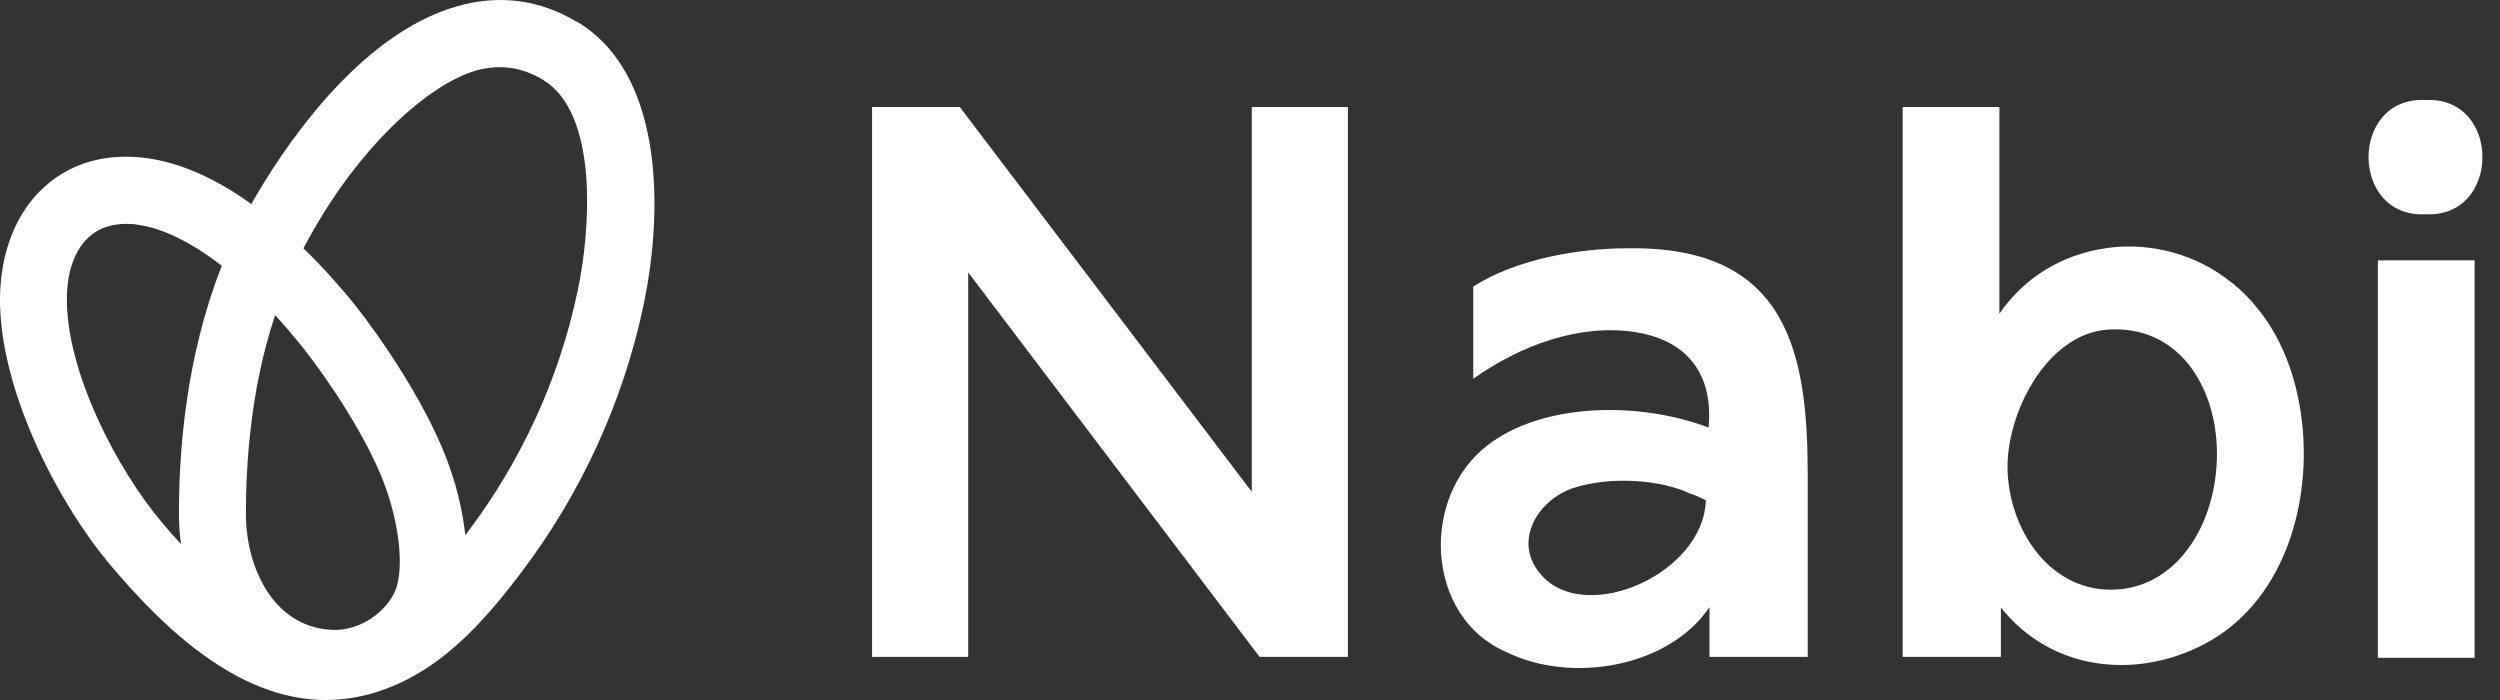 <svg xmlns="http://www.w3.org/2000/svg" width="100" height="28" viewBox="0 0 100 28" fill="none">
  <rect x="0" y="0" width="100" height="28" fill="#333333" stroke="none"/>
  <path d="M50.071 19.671L38.391 4.279H34.883V26.276H38.728V10.896L50.384 26.276H53.916V4.279H50.071V19.671Z" fill="white"/>
  <path d="M72.309 26.276V19.044C72.309 14.211 71.574 9.823 65.101 9.932C63.052 9.932 60.605 10.39 58.93 11.463V15.151C60.834 13.801 63.185 12.945 65.403 13.283C67.198 13.56 68.561 14.681 68.344 17.104C65.595 16.055 61.714 16.091 59.496 17.815C56.784 19.912 57.037 24.685 60.231 26.071C62.787 27.349 66.716 26.734 68.38 24.288V26.276H72.309ZM67.656 19.755C67.849 19.828 68.042 19.912 68.235 20.009C68.139 22.938 63.51 24.974 61.702 23.058C60.449 21.72 61.485 20.009 62.919 19.526C64.354 19.044 66.439 19.165 67.656 19.767V19.755Z" fill="white"/>
  <path d="M89.293 11.33C87.943 10.209 86.075 9.667 84.279 9.92C82.411 10.185 80.94 11.149 79.976 12.547V4.279H76.107V26.276H80.036V24.3C82.049 26.843 85.46 27.204 88.209 25.746C91.282 24.107 92.415 20.346 92.102 17.092C91.945 15.428 91.415 13.741 90.366 12.415C90.053 12.017 89.691 11.643 89.305 11.33H89.293ZM84.436 23.588C81.905 23.588 80.362 21.105 80.302 18.791C80.241 16.597 81.82 13.379 84.291 13.186C87.112 12.981 88.667 15.428 88.679 18.14C88.679 20.997 87.039 23.588 84.436 23.588Z" fill="white"/>
  <path d="M98.984 10.414H95.115V26.313H98.984V10.414Z" fill="white"/>
  <path d="M97.019 8.57C100.057 8.726 100.057 3.845 97.019 4.001C93.982 3.845 93.982 8.726 97.019 8.57Z" fill="white"/>
  <path d="M23.107 0.892C21.588 -0.024 19.961 -0.229 18.274 0.253C14.272 1.398 11.222 6.099 10.053 8.16C8.607 7.123 7.208 6.509 5.883 6.328C4.316 6.111 2.917 6.484 1.845 7.413C0.675 8.425 0.025 10.028 0 11.909C-0.036 15.488 2.23 20.033 4.484 22.684C6.425 24.962 9.426 28 13.03 28C13.573 28 14.127 27.928 14.67 27.795C17.502 27.06 19.346 24.878 20.865 22.877C23.24 19.743 24.927 16.067 25.735 12.234C26.615 8.051 26.398 2.868 23.119 0.892H23.107ZM7.245 21.768C7.004 21.515 6.762 21.238 6.521 20.949C4.641 18.743 2.652 14.825 2.676 11.945C2.676 10.836 3.014 9.944 3.592 9.45C3.966 9.124 4.46 8.955 5.039 8.955C5.196 8.955 5.352 8.955 5.521 8.992C6.497 9.124 7.654 9.691 8.872 10.631C7.437 14.271 7.148 18.056 7.16 20.599C7.16 20.985 7.184 21.383 7.245 21.768ZM23.095 11.68C22.372 15.127 20.853 18.442 18.72 21.262C18.683 21.31 18.647 21.358 18.611 21.407C18.503 20.382 18.225 19.273 17.828 18.261C16.972 16.079 15.332 13.632 14.188 12.186C13.742 11.631 13.03 10.8 12.138 9.932C14.32 5.785 17.225 3.351 19.009 2.832C19.973 2.555 20.865 2.676 21.721 3.194C23.939 4.532 23.637 9.16 23.095 11.692V11.68ZM15.815 23.613C15.489 24.432 14.416 25.276 13.223 25.192C10.921 25.047 9.848 22.697 9.836 20.587C9.836 18.574 10.017 15.561 11.005 12.608C11.367 12.993 11.729 13.427 12.09 13.873C13.199 15.271 14.646 17.477 15.332 19.249C15.971 20.901 16.176 22.697 15.815 23.625V23.613Z" fill="white"/>
</svg>